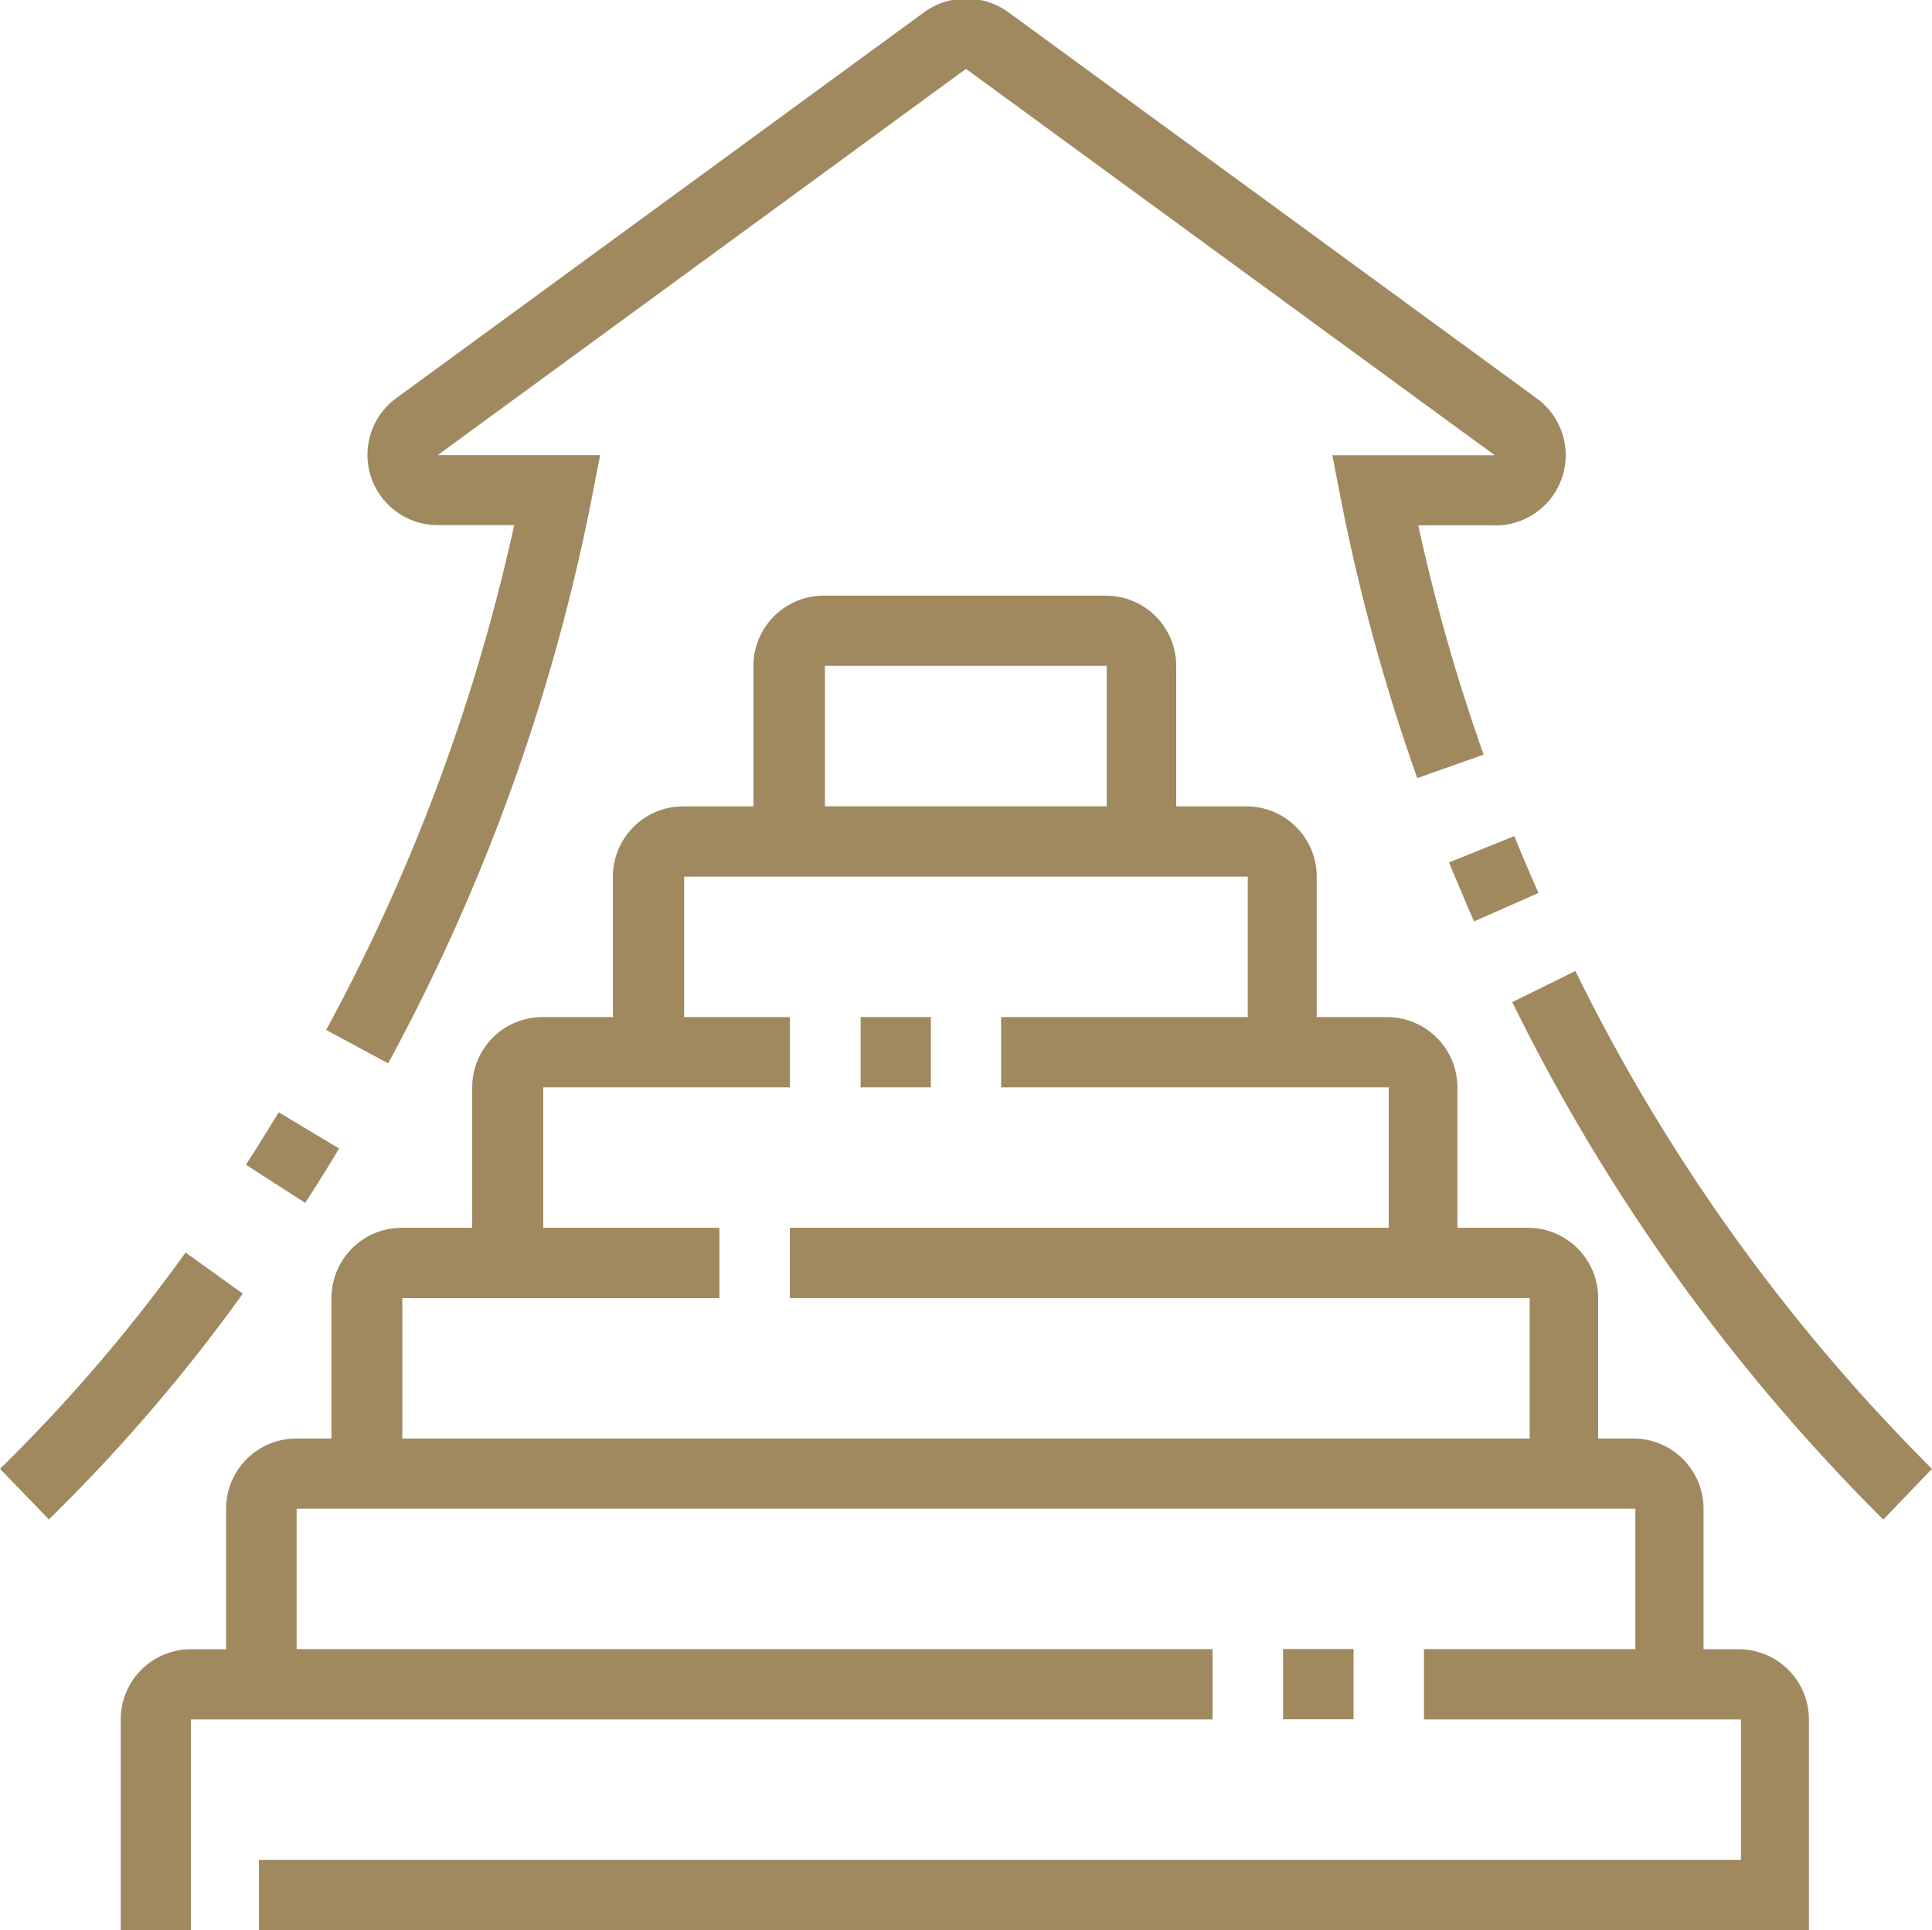 <svg xmlns="http://www.w3.org/2000/svg" width="44" height="43.969" viewBox="0 0 44 43.969">
  <defs>
    <style>
      .cls-1 {
        fill: #a0895f;
        fill-rule: evenodd;
      }
    </style>
  </defs>
  <path id="ic_1.svg" class="cls-1" d="M452.441,817.86l1.437-.71A42.362,42.362,0,0,0,462,828.491l-1.11,1.155A44.048,44.048,0,0,1,452.441,817.86ZM423.53,824.5a39.2,39.2,0,0,1-4.416,5.143L418,828.491a37.436,37.436,0,0,0,4.226-4.928Zm23.691,9.695v-1.6h1.605v1.6h-1.605ZM451,814.678l1.487-.6c0.179,0.44.364,0.874,0.551,1.295l-1.468.647C451.379,815.581,451.189,815.133,451,814.678Zm1.032-7.68H450.3a43.152,43.152,0,0,0,1.489,5.224l-1.512.533a44.763,44.763,0,0,1-1.749-6.4l-0.185-.953h3.7L440,796.6l-12.033,8.8h3.7l-0.185.953a45.226,45.226,0,0,1-4.642,12.9l-1.412-.76a43.7,43.7,0,0,0,4.282-11.5h-1.74a1.6,1.6,0,0,1-.948-2.89l12.034-8.8a1.635,1.635,0,0,1,1.9,0l12.038,8.8A1.6,1.6,0,0,1,452.035,807Zm-27.083,15.433-1.348-.868q0.372-.576.747-1.195l1.375,0.826Q425.339,821.834,424.952,822.431Zm-1,14.967h33.7v-3.2H450.43v-1.6h4.814v-3.2H424.756v3.2h20.86v1.6H422.349V839h-1.6v-4.8a1.6,1.6,0,0,1,1.6-1.6h0.8v-3.2a1.6,1.6,0,0,1,1.6-1.6h0.8v-3.2a1.6,1.6,0,0,1,1.605-1.6h1.6v-3.2a1.6,1.6,0,0,1,1.605-1.6h1.6V815a1.6,1.6,0,0,1,1.6-1.6h1.6v-3.2a1.6,1.6,0,0,1,1.605-1.6h6.418a1.6,1.6,0,0,1,1.605,1.6v3.2h1.6a1.6,1.6,0,0,1,1.6,1.6v3.2h1.6a1.605,1.605,0,0,1,1.605,1.6V823h1.6a1.6,1.6,0,0,1,1.605,1.6v3.2h0.8a1.6,1.6,0,0,1,1.6,1.6v3.2h0.8a1.6,1.6,0,0,1,1.6,1.6V839h-35.3v-1.6Zm19.256-27.2h-6.418v3.2h6.418v-3.2Zm9.628,14.4H435.988V823h13.64v-3.2H440.8v-1.6h5.617V815H433.581v3.2h2.407v1.6h-5.616V823h4.012v1.6h-7.221v3.2h25.674v-3.2ZM439.2,819.8h-1.6v-1.6h1.6v1.6Z" transform="translate(-418 -795.031)"/>
</svg>

